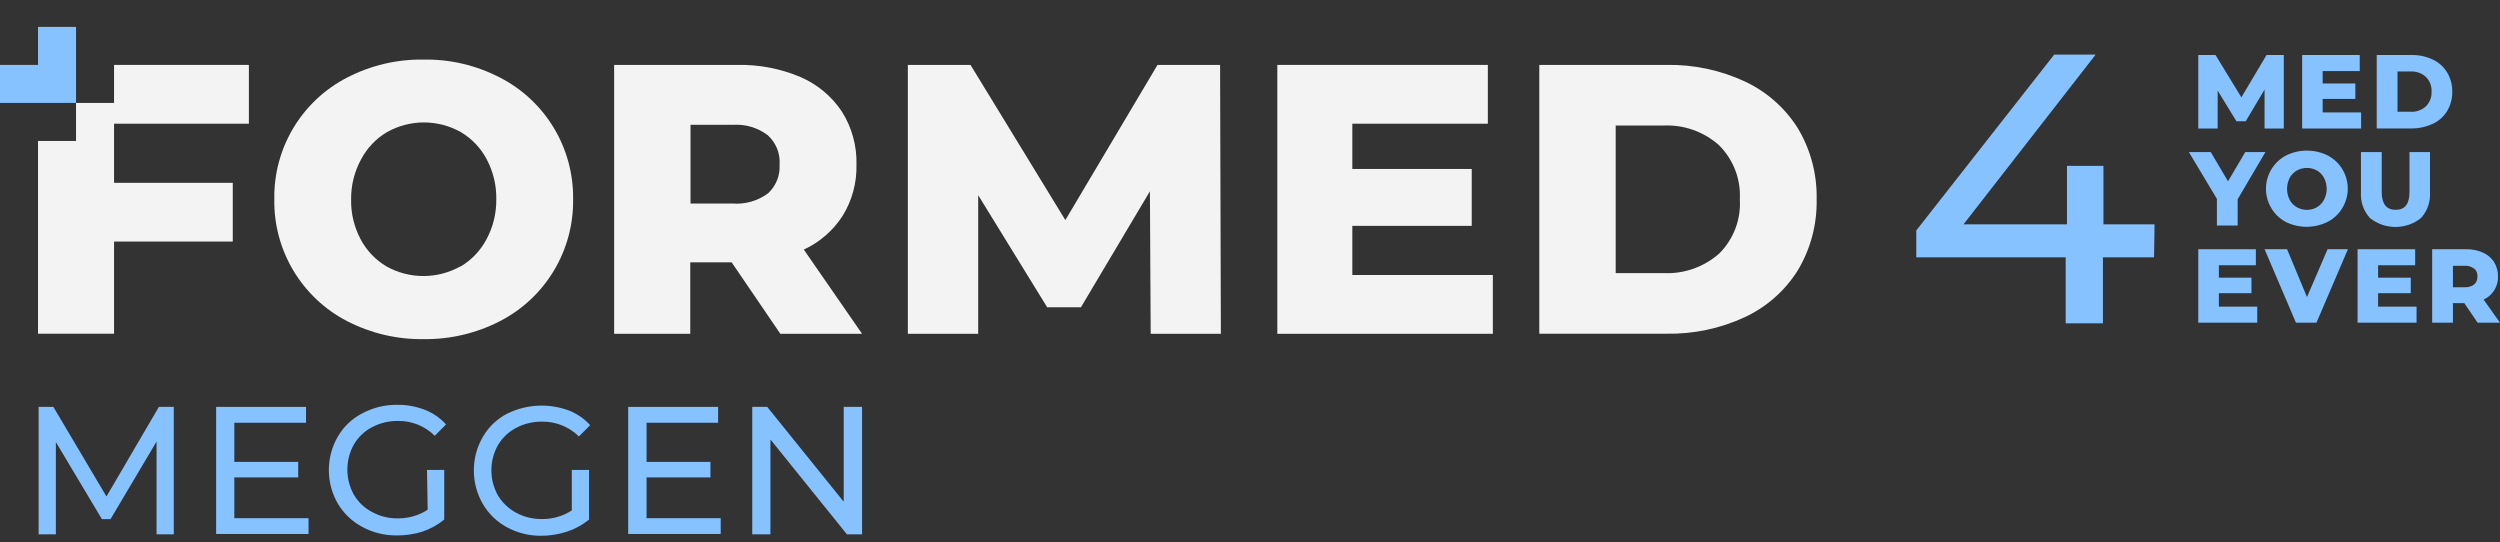 <?xml version="1.0" encoding="UTF-8"?><svg id="a" xmlns="http://www.w3.org/2000/svg" width="102.31mm" height="22.18mm" viewBox="0 0 290 62.87"><rect x="0" y="0" width="290" height="62.87" fill="#333333" stroke="none"/><path d="M249.87,29.85h-5.93v7.66h-4.32v-7.66h-17.33v-3.12l16-20.4h4.81l-15.33,19.69h12v-6.78h4.23v6.78h5.93l-.06,3.83Z" fill="#85c2ff"/><path d="M262.69,14.91v-4.52l-2.19,3.68h-1.07l-2.18-3.56v4.4h-2.25V6.38h2l3,4.91,2.92-4.91h2v8.53h-2.23Z" fill="#85c2ff"/><path d="M273.89,13.04v1.87h-6.84V6.38h6.68v1.86h-4.3v1.44h3.79v1.8h-3.79v1.56h4.46Z" fill="#85c2ff"/><path d="M275.7,6.38h4c.86-.02,1.7.16,2.48.52.7.32,1.28.84,1.68,1.49.41.68.62,1.46.6,2.25.02.79-.19,1.57-.6,2.25-.4.65-.98,1.17-1.68,1.48-.78.36-1.62.54-2.48.53h-4V6.38ZM279.63,12.97c.65.03,1.28-.19,1.76-.62.46-.45.7-1.07.67-1.71.04-.65-.21-1.28-.67-1.73-.48-.43-1.11-.65-1.76-.62h-1.52v4.67h1.52Z" fill="#85c2ff"/><path d="M259.57,23.11v3.05h-2.41v-3.09l-3.25-5.43h2.54l2,3.39,2-3.39h2.34l-3.22,5.47Z" fill="#85c2ff"/><path d="M265.17,25.76c-2.13-1.13-2.94-3.78-1.81-5.91.41-.77,1.04-1.4,1.81-1.81,1.53-.76,3.33-.76,4.86,0,2.12,1.12,2.93,3.75,1.81,5.87-.36.69-.9,1.27-1.57,1.68l-.27.15c-1.53.76-3.33.76-4.86,0l.03.02ZM268.77,24.03c.35-.2.63-.5.82-.86.41-.79.41-1.74,0-2.53-.19-.36-.47-.66-.82-.86-.73-.4-1.61-.4-2.34,0-.35.2-.64.5-.83.86-.4.8-.4,1.74,0,2.54.19.36.48.66.83.86.73.41,1.61.41,2.34,0h0Z" fill="#85c2ff"/><path d="M274.92,25.3c-.73-.8-1.11-1.86-1.05-2.94v-4.72h2.41v4.65c0,1.36.54,2.05,1.62,2.05s1.6-.69,1.6-2.05v-4.65h2.38v4.72c.06,1.08-.32,2.14-1.05,2.94-1.73,1.37-4.18,1.37-5.91,0h0Z" fill="#85c2ff"/><path d="M261.84,35.57v1.86h-6.84v-8.52h6.68v1.86h-4.29v1.44h3.78v1.8h-3.78v1.56h4.45Z" fill="#85c2ff"/><path d="M272.36,28.91l-3.65,8.52h-2.38l-3.64-8.52h2.61l2.31,5.55,2.39-5.55h2.36Z" fill="#85c2ff"/><path d="M280.32,35.57v1.86h-6.84v-8.52h6.68v1.86h-4.3v1.44h3.79v1.8h-3.79v1.56h4.46Z" fill="#85c2ff"/><path d="M285.86,35.16h-1.32v2.27h-2.41v-8.52h3.87c.69-.02,1.37.11,2,.38.53.23.99.61,1.31,1.1.31.5.47,1.08.46,1.67.04,1.15-.62,2.21-1.67,2.69l1.9,2.68h-2.6l-1.54-2.27ZM287,31.16c-.32-.24-.72-.36-1.12-.33h-1.34v2.49h1.34c.4.03.8-.08,1.12-.32.26-.23.4-.57.38-.92.03-.36-.11-.71-.38-.94v.02Z" fill="#85c2ff"/><path d="M18.16,61.98v-10.76l-5.34,9h-1l-5.34-8.94v10.7h-2v-14.78h1.71l6.16,10.39,6.08-10.39h1.73v14.78h-2Z" fill="#85c2ff"/><path d="M35.79,60.11v1.83h-10.72v-14.74h10.43v1.84h-8.32v4.54h7.41v1.8h-7.41v4.73h8.61Z" fill="#85c2ff"/><path d="M49.53,54.51h2v5.76c-.75.61-1.61,1.09-2.53,1.4-.97.3-1.98.45-3,.44-1.4.01-2.77-.33-4-1-1.17-.63-2.14-1.56-2.82-2.7-1.38-2.4-1.38-5.36,0-7.76.67-1.15,1.64-2.08,2.82-2.69,1.25-.67,2.64-1.02,4.06-1,1.1-.02,2.19.18,3.22.58.94.36,1.79.95,2.46,1.7l-1.31,1.31c-1.14-1.13-2.68-1.75-4.28-1.72-1.05-.01-2.08.24-3,.73-.88.45-1.6,1.15-2.1,2-1.01,1.81-1.01,4.02,0,5.83.5.85,1.23,1.54,2.1,2,.92.5,1.95.76,3,.74,1.23.01,2.43-.33,3.46-1l-.08-4.62Z" fill="#85c2ff"/><path d="M66.33,54.51h2v5.76c-.76.62-1.62,1.09-2.55,1.4-.97.31-1.98.48-3,.48-1.4.01-2.77-.33-4-1-1.15-.63-2.12-1.56-2.78-2.7-1.38-2.4-1.38-5.36,0-7.76.66-1.15,1.64-2.09,2.82-2.7,2.24-1.11,4.84-1.24,7.18-.37.94.37,1.78.95,2.46,1.7l-1.31,1.31c-1.14-1.13-2.69-1.75-4.29-1.72-1.05-.01-2.08.24-3,.73-.87.46-1.6,1.15-2.1,2-1.01,1.81-1.01,4.02,0,5.83.51.84,1.23,1.53,2.1,2,.92.5,1.95.75,3,.74,1.23.01,2.44-.33,3.47-1v-4.7Z" fill="#85c2ff"/><path d="M83.6,60.11v1.83h-10.73v-14.74h10.43v1.84h-8.3v4.54h7.41v1.8h-7.41v4.73h8.6Z" fill="#85c2ff"/><path d="M100,47.2v14.78h-1.76l-8.87-11v11h-2.11v-14.78h1.74l8.87,11v-11h2.13Z" fill="#85c2ff"/><polygon points="4.41 3.12 4.41 7.53 0 7.53 0 11.94 4.41 11.94 8.82 11.94 8.82 7.53 8.82 3.12 4.41 3.12" fill="#85c2ff"/><path d="M40.26,37.25c-5.27-2.73-8.54-8.21-8.44-14.14-.1-5.93,3.17-11.39,8.44-14.11,2.74-1.42,5.8-2.14,8.89-2.09,3.08-.05,6.12.67,8.85,2.09,5.28,2.71,8.56,8.18,8.48,14.11.09,5.94-3.2,11.42-8.48,14.14-2.75,1.42-5.8,2.13-8.89,2.09-3.08.04-6.12-.68-8.85-2.09ZM53.42,30.92c1.27-.75,2.31-1.84,3-3.14.78-1.43,1.17-3.04,1.15-4.67.03-1.62-.36-3.22-1.12-4.65-.69-1.3-1.73-2.39-3-3.14-2.66-1.49-5.89-1.49-8.55,0-1.27.75-2.31,1.84-3,3.14-.78,1.42-1.19,3.03-1.17,4.65-.04,1.62.35,3.23,1.11,4.66.69,1.3,1.73,2.39,3,3.14,2.66,1.48,5.89,1.48,8.55,0h.03Z" fill="#f3f3f3"/><path d="M84.87,30.43h-4.8v8.29h-8.83V7.53h14.25c2.52-.06,5.03.42,7.35,1.4,1.96.84,3.63,2.23,4.81,4,1.17,1.84,1.76,4,1.7,6.18.05,2.08-.5,4.13-1.59,5.9-1.1,1.72-2.67,3.09-4.52,3.94l6.76,9.77h-9.48l-5.65-8.29ZM89.05,15.68c-1.16-.88-2.6-1.3-4.05-1.2h-4.9v9.13h4.9c1.46.11,2.91-.31,4.09-1.18.92-.85,1.42-2.07,1.34-3.32.1-1.3-.41-2.56-1.38-3.43Z" fill="#f3f3f3"/><path d="M133.48,38.72l-.09-16.53-8,13.45h-3.92l-8-13v16.08h-8.16V7.53h7.27l11,18,10.69-18h7.26l.09,31.19h-8.14Z" fill="#f3f3f3"/><path d="M173.17,31.9v6.82h-25V7.53h24.42v6.82h-15.72v5.25h13.85v6.6h-13.85v5.7h16.3Z" fill="#f3f3f3"/><path d="M178.56,7.53h14.75c3.14-.06,6.24.6,9.09,1.92,2.53,1.18,4.67,3.07,6.15,5.43,1.49,2.48,2.24,5.34,2.18,8.23.06,2.9-.69,5.75-2.18,8.24-1.48,2.37-3.62,4.26-6.15,5.44-2.85,1.32-5.95,1.98-9.09,1.92h-14.75V7.53ZM193,31.68c2.36.11,4.67-.71,6.44-2.28,1.66-1.66,2.53-3.95,2.38-6.29.13-2.34-.76-4.63-2.43-6.28-1.76-1.56-4.05-2.37-6.4-2.27h-5.57v17.12h5.58Z" fill="#f3f3f3"/><polygon points="28.87 14.35 28.87 7.53 13.23 7.53 13.23 11.94 8.82 11.94 8.82 16.35 4.41 16.35 4.41 38.71 13.23 38.71 13.23 28.02 27 28.02 27 21.21 13.23 21.21 13.23 14.35 28.87 14.35" fill="#f3f3f3"/></svg>